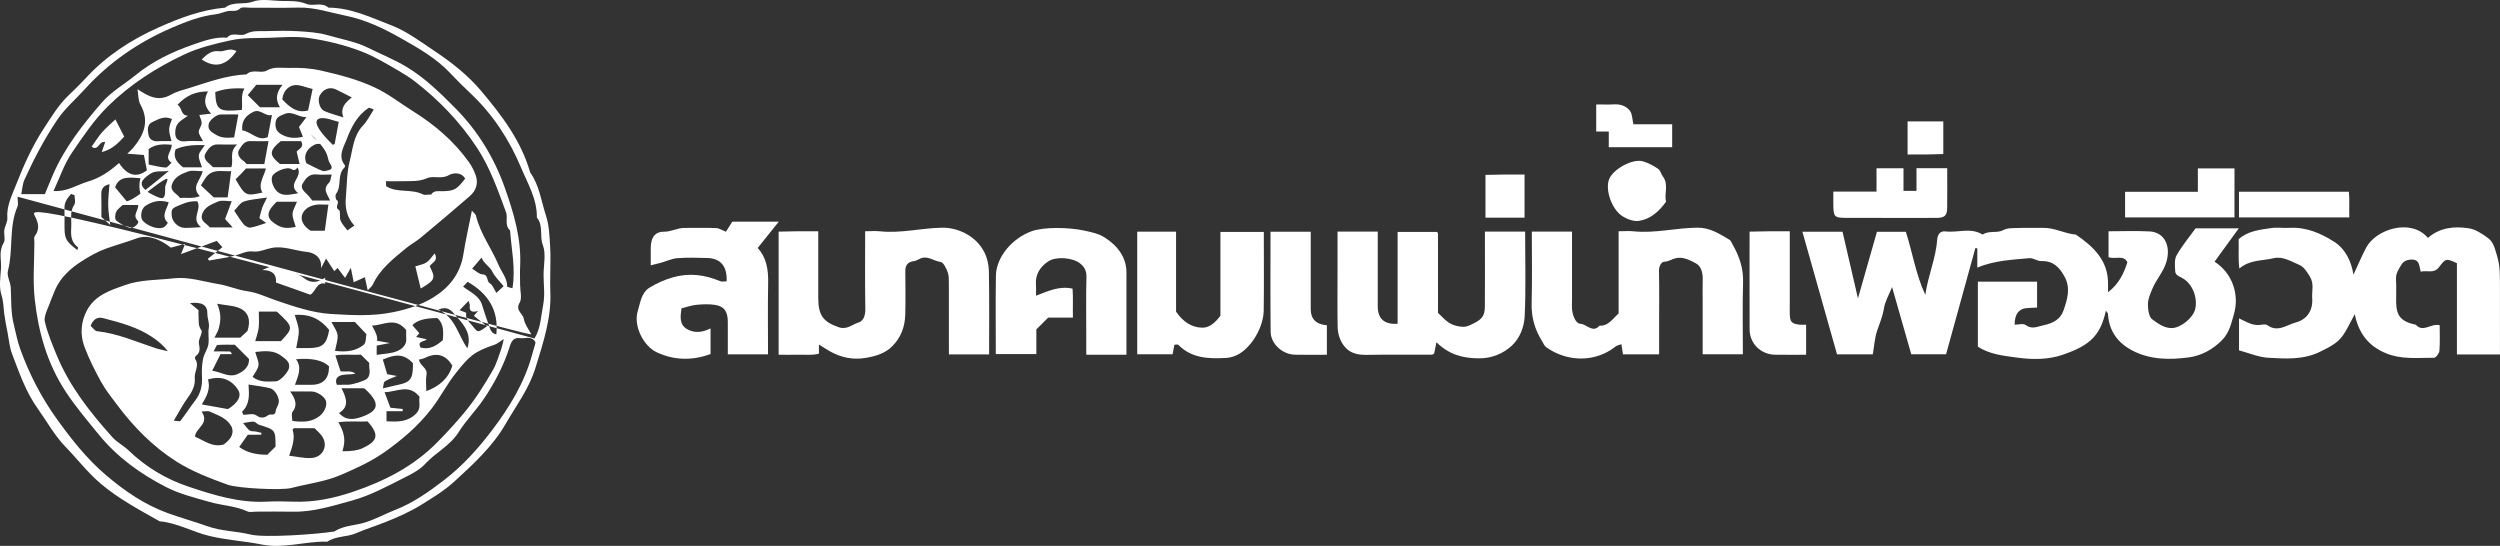 <?xml version="1.0" encoding="UTF-8"?>
<svg xmlns="http://www.w3.org/2000/svg" id="Layer_2" data-name="Layer 2" viewBox="0 0 2144.62 468.28">
  <rect x="0" y="0" width="2144.62" height="468.28" fill="#333333" stroke="none"/>
  <defs>
    <style> .cls-1 { fill: #fff; stroke-width: 0px; } </style>
  </defs>
  <g id="Layer_1-2" data-name="Layer 1">
    <g>
      <path class="cls-1" d="M472.04,236.6c0,4.29-.19,8.59.03,12.87,1.19,23.14-6.12,44.59-12.78,66.26-5.46,17.74-16.56,32.36-25.62,48.07-11.11,19.26-27.53,34.25-43.71,49.1-8.59,7.88-18.81,14.14-28.82,20.3-9.79,6.02-20.3,10.63-31.12,14.91-8.18,3.23-16.67,5.91-24.8,9.4-7.77,3.34-16.96,2.17-24.33,7.13-.33.22-.94.03-1.42.03-18.33-.22-36.62,6.15-54.73,2.49-15.07-3.04-30.4-3.79-45.5-7.49-14.38-3.52-27.42-11.19-42.32-12.48-17.25-9.76-34.62-18.95-50.09-31.92-11.52-9.66-20.36-21.4-30.61-31.93-9.36-9.61-16-21.84-23.89-32.88-10.18-14.24-15.8-30.64-21.94-46.73-2.21-5.8-2.71-12.25-3.9-18.42-1.03-5.31-2.14-10.62-2.83-15.99-.7-5.39-.59-10.59-2.39-16.15-2.24-6.91-.95-15.12-.42-22.71.51-7.28-2.18-14.74,2.25-21.97,1.71-2.79.08-7.45.61-11.17.49-3.48,2.83-6.93,2.59-10.26-.78-10.45,3.97-19.46,7.47-28.49,6.56-16.88,14.02-33.4,24.08-48.77,6.26-9.57,12.09-19.27,20.3-27.33,5.11-5.02,10.36-9.93,15.2-15.2,17.55-19.13,38.75-33.01,62.33-43.55,18.41-8.23,37.14-15.35,57.48-17.17,6.9-5.64,15.78-2.21,23.69-5.12,7.58-2.79,17.01-.67,25.62-.58,6.89.07,13.6-.27,20.48,2.53,5.7,2.32,13.11-1.92,18.78,3.18,19.39.06,36.64,8.51,54.01,15.18,13.15,5.04,24.92,13.96,36.81,21.88,14.76,9.82,28.77,20.83,40.21,34.39,17.72,20.99,34.3,42.83,42.03,69.87,7.96,11.16,9.5,24.73,13.62,37.27,2.66,8.1,2.94,17.08,3.5,25.72.55,8.55.12,17.16.12,25.74ZM121.42,168.64q-3.1-7.2-.95-15.79c-8.8-.45-18.16-2.54-21.73,7.83,3.65,4.41,6.92,8.35,9.98,12.05,4.33-1.4,8.12-2.62,36.2-26.17-6.53,1.05-11.21-.73-16.33,2.73-7.9,5.34-9.45,8.88-3.06,14.41,1.98,1.72,4.49,2.89,6.89,4.07,8.14,4.01,9.44,2.95,9.24-6.57-.05-2.09,1.34-4.18,1.85-6.33.52-2.19.77-4.44-22.09,13.76ZM264.72,113.4c3.72,3.01,5.42,7.87,11.16,7.79,3.92-.05,7.11,5.41,11.24,2.21,1.19-6.48,2.3-12.51,3.47-18.89-5.08-1.14-10.42-3.71-15.35-3.08-4.99.64-8.46,5.45,13.7,26.05-7.74-.63-13.59-6.13-19.3-3.23-5.89,2.99-9.87,8.66-6.75,15.82,3.89,1.94,7.39,3.81,11,5.43,1.6.72,3.71,1.69,5.09,1.19,2.72-.98,8.2-.43,4.01-6.7-3.39-5.07,1.72-8.37-18.28-26.59ZM15.11,168.71c0,3.94.72,6.52-.11,8.45-7.6,17.68-3.48,37.07-8.2,55.23-1.12,4.31,2.21,9.59,2.44,14.48.51,10.63-.04,21.17,2.66,31.8,1.76,6.9,2.98,13.96,5.43,20.71q11.93,32.94,31.4,60.02c12.57,17.45,25.64,34.14,42.29,48.27,16.06,13.63,32.73,25.1,52.71,32.43,11.32,4.15,22.9,7.25,34.09,11.28,12.22,4.39,24.87,4.16,37.13,7.17,12.16,2.98,57.34-.28,70.51-2.46.45-.07,1.01.04,1.36-.18,8.09-5.33,17.97-4.96,26.85-7.86,8.95-2.92,17.12-7.42,25.73-10.79,15.03-5.88,28.28-15.23,41.38-25.27,16.3-12.5,29.66-27.46,41.57-43.22,14.63-19.37,27.57-40.37,34.12-64.47,2.79-10.26,3.54-10.1,2.22-11.82-3.43-4.46-8.3-1.81-12.51-2.41-5.11-.73-7.25,2.06-8.72,6.73-5.21,16.6-13.18,31.95-23.03,46.27-6.5,9.45-14.83,17.84-20.75,27.32-7.54,12.08-19.98,17.78-29,27.63-4.41,4.82-10.77,8.2-16.76,11.2-15.02,7.52-29.82,15.78-46.13,20.23-16.59,4.52-33.08,9.88-50.65,9.5-10.53-.23-21.06-.04-31.59-.04-2.39,0-5.15.78-7.12-.13-10.32-4.78-21.73-5.08-32.48-8.15-12.85-3.67-25.99-6.86-37.72-12.92-21.83-11.27-41.55-25.37-57.43-44.85-9.85-12.09-19.84-23.77-28.47-36.93-15.96-24.31-23.4-51.1-26.52-79.17-1.78-16.02-.33-32.39-.31-48.61,0-1.88-.62-4.31.31-5.55,4.65-6.17,3.07-11.73-.19-17.9-3.16-5.97-4.97-12.72,428.9,105.67,5.46-8.83,5.51-19.29,7.45-28.93,1.66-8.25.34-17.1.34-25.68s2.26-18.03-.62-25.51c-3.04-7.9.68-16.77-5.13-23.62.26-15.83-7.84-29.19-13.65-43.01-10.09-24.01-24.21-45.62-43.4-63.65-5.92-5.56-11.69-11.29-17.25-17.2-12.05-12.82-27.3-21.46-42.21-29.92-14.88-8.44-30.74-16.03-47.82-19.45-13.34-2.67-26.35-7.23-40.28-6.88-13.87.34-27.76.05-41.64.09-2.82,0-6.72-.88-8.24.59-3.42,3.31-7.14,1.61-10.66,2.31-3.48.7-6.82,2.31-10.32,2.73-13.04,1.56-24.93,6.11-36.98,11.28-29.08,12.48-54.37,29.76-75.56,53.19-7.84,8.67-16.79,16.21-23.44,26.08-10.98,16.3-20.05,33.57-28.12,51.38-1.71,3.77-1.88,8.24-2.75,12.36h20.26c2.36-5.69,4.65-11.42,7.11-17.07,10.05-23.06,25.44-42.59,41.71-61.43,8.16-9.44,19.26-15.65,28.88-23.49,14.82-12.08,31.66-20.11,49.43-26.27,9.32-3.23,18.85-6.77,29.13-5.94,4.56-5.44,11.35-.6,15.9-3.1,5.89-3.24,11.71-2.41,17.63-2.54,9.09-.19,18.22-.49,27.27.08,8.66.54,17.57,1.09,25.81,3.51,11.47,3.36,23.45,5.27,34.31,10.67,11.1,5.52,22.72,10.17,33.29,16.55,15.63,9.44,28.64,22.19,41.48,35.14,19.44,19.62,33.38,42.44,42.56,68.32,7.76,21.87,14.37,43.92,13.2,67.53-.26,5.23-.04,10.49-.04,15.74s1.88,11.58-.42,15.49c-3.96,6.75,2.87,9.15,3.61,13.8.73,4.57,4.03,8.75,6.3,13.05.61,1.16,1.57,2.14-440.57-117.83ZM117.93,76.5c9.73,6.39,17.86,10.88,28.89,4.65,4.93-2.79,10.73-4.13,16.22-5.84,15.85-4.95,31.51-10.78,48.38-11.48,5.16-5.01,12.54-.51,17.26-3.24,6.53-3.77,12.82-2.14,19.15-2.33,9.23-.28,18.29.17,27.63,2.3,15.75,3.59,31.03,7.52,45.83,14.38,12,5.57,22.09,13.68,33.08,20.53,18.5,11.52,34.97,25.57,47.76,43.43,2.55,3.56,4.65,7.64,6.05,11.78,2.26,6.7.15,12.91-5,17.41-13.98,12.2-28.22,24.12-42.49,35.99-3.82,3.17-8.32,5.52-12.15,8.68-11.1,9.15-22.58,17.99-28.86,31.57-.61,1.33-2.01,2.3-4.24,4.75-1.03-4.74-1.66-7.64-2.46-11.29-3.36,1.53-6.1,2.78-9.54,4.35-.71-3.58-1.29-6.46-2.47-12.42-2.55,4.5-3.89,6.85-4.94,8.69-2.58-3.42-4.48-5.92-6.43-8.51-1.61,1.52-2.29,2.16-2.87,2.71-1.8-2.77-3.65-5.63-7.02-10.82-1.89,3.63-3.12,5.98-4.34,8.33,1.17-10.21-6.98-13.51-12.08-14-10.13-.97-19.94-5.42-30.36-3.42-5.34,1.02-10.25,3.72-16.07,3.02-3.48-.42-6.88.61-10.56,2-8.51,3.21-17.93,4.01-26.98,5.79-.37-.49-.73-.97-1.1-1.46,4.27-3.39,8.54-6.78,12.55-9.97-2.15-2.42-3.41-3.84-4.83-5.45-9.88,3.66-19.65,7.29-30.69,11.38,1.19-2.96,2.06-5.14,3.53-8.8-4.58,1.21-8.28,2.2-12.22,3.24-9.42-7.42-19.99-11.4-29.05-8.05-8.77,3.25-17.75,5.7-26.49,8.84-7.45,2.68-14.54,6.73-21.23,11.03-9.48,6.09-17.94,13.89-22.43,24.18-1.88,4.32-3.61,8.98-5.38,13.51-1.77,4.53-4.49,9.85-3.5,14.06,2.31,9.81,6.27,19.29,10.14,28.67,11.02,26.73,28.7,49.09,47.79,70.39,3.93,4.38,9.6,7.17,13.88,11.29,14.87,14.35,32.21,24.69,51.7,31.2,21.56,7.2,43.29,13.95,66.55,12.78,7.64-.38,15.33-.3,22.98-.01,17.64.67,34.34-2.74,51.1-8.39,27.41-9.24,52.35-22,72.73-42.78,7.86-8.01,15.44-16.21,22.66-24.87,9.66-11.6,17.58-24.13,24.95-37.08,3.24-5.69,4.93-12.26,7.22-18.46.66-1.8.96-3.73,1.99-7.91-4.05,2.54-5.76,4.14-7.78,4.81-18.42,6.15-22.03,10.27-33.12,24.06-8.04,9.99-13.61,21.39-21.53,31.47-11.35,14.46-24.64,25.87-39.46,36.36-11.82,8.37-24.7,14.17-37.79,19.82-13.64,5.89-28.45,7.57-42.69,11.27-8.2,2.13-45.89.33-54.7-2.9-14.94-5.48-29.88-11.07-43.54-19.69-20.39-12.87-36.85-29.78-51.09-48.74-4.77-6.35-9.88-12.67-13.85-19.9-5.36-9.77-10.28-19.52-14.2-29.97-4.01-10.71-2.84-21.93,2.17-31.24,7.17-13.33,20.38-17.22,32.58-21.62,13.27-4.79,27.98-4.23,42.04-5.84,12.78-1.46,25.28,2.88,37.9,4.9,8.63,1.38,16.42,4.99,24.84,6.15,9.03,1.24,16.97,5.25,25.39,8.11,15.25,5.17,30.94,10.52,46.74,11.46,17.61,1.05,35.46,2.12,53.5-1.62,12.22-2.53,23.57-6.15,33.73-12.36,13.62-8.32,23.47-20.16,26.12-36.87,1.97-12.44,4.79-24.75,7.36-37.77,1.28,1.53,3.17,2.79,3.56,4.4,3.67,15.34,13.34,27.9,19.31,42.14,2.55,6.09,7.47,11.28,7.4,18.5,0,.47,2.87.97,4.54,1.5,2.87-17.35-.95-33.41-2.03-49.61-5.03-4.37-1.63-10.62-3.52-15.72-7.07-19.08-13.66-38.26-25.07-55.52-14.5-21.93-32.32-40.52-53.02-56.52-4.26-3.29-8.86-6.21-13.52-8.91-10.37-6-20.51-12.25-31.85-16.67-14.73-5.75-29.95-9.36-45.33-11.67-11.24-1.69-22.94-.62-34.42-.25-11.13.35-22.1-.21-33.4,2.27-13.65,2.99-27.1,6.25-39.57,12.14-23.9,11.28-46.03,25.44-65.01,44.07-12.21,11.98-21.67,26.2-31.19,40.16-6.54,9.6-10.29,21.09-15.8,32.83,11.86.75,20.08-5.33,29.3-8.05,10.35-3.04,18.63-8.64,26.96-15.99,6.87,10.65,14.99,13.14,23.9,6.22-.9-4.55-1.75-8.84-2.59-13.11-4.53-.35-8.97-.7-14.2-1.11,2.25-2.24,3.72-3.49,4.94-4.95,9.3-11.15,14.27-22.83,6.29-37.16-2.07-3.72-1.74-8.78-2.51-13.22ZM181.15,97.49c-6.57-6.56-6.13-12.74-2.75-19.03q-15.39-.35-26.14,11.46c4.16,2.17,2.51,9.27,8.98,9.32-3.1,2.41-7.08,4.29-9.09,7.42-1.74,2.72-2.28,7.14-1.44,10.3.76,2.85,4,4.7,7.99,4.26,4.59-.51,9.28-.12,15.44-.12-1.72-3.54-3.62-5.74-3.64-7.95-.02-2.44,2.31-4.84,2.47-7.34.15-2.27-1.23-4.64-2-7.16,2.33-.27,4.58-.52,10.16-1.16ZM320.69,93.96c-2.04-.69-3.72-1.83-4.39-1.4-10.03,6.42-15.14,16.97-19,27.17-2.38,6.29-7.76,14.31-1.46,22.01.29.35.09,1.57-.3,1.93-6.66,6.19-2.09,15.94-7.28,22.69-.82,1.06-.45,4.52.53,5.18,3.39,2.31-2.4,6.06,1.99,8.6,1.63.94.19,6.29,1.38,9.12,1.34,3.21,4.05,5.85,5.9,8.38,1.49-1.05,3.34-2.35,5.9-4.15-6.98-7.65-8.04-16.07-7.22-24.93.94-10.05.69-20.4,3.2-30.05,2.74-10.52,3.12-22.13,11.48-30.86,3.63-3.79,6-8.77,9.27-13.71ZM149.1,360.86c2.63.13,5.12.91,5.68.19,4.42-5.68,8.28-11.8,12.69-17.49,4.76-6.13,6.19-12.89,5.8-20.47-.26-5.08-.07-10.31.92-15.28.84-4.23,3.78-8.07,4.54-12.3.82-4.61-.46-9.58.38-14.18.78-4.3-1.29-7.96-1.21-12.17.14-7.63-4.81-10.35-14.96-9.14,3,2.5,5.06,4.21,7.36,6.12,0,1.43-.12,3.34.02,5.22.31,4.02-.58,7.87,2.42,11.96,1.52,2.08-2.78,7.68-2.12,11.26.84,4.57,1.38,8.03-2.83,10.96-.5.34-.69,2.04-.3,2.6,3.82,5.46-.97,10.69-.42,16.23.55,5.55-1.83,11.14-5.52,16.12-4.47,6.03-7.9,12.81-12.46,20.39ZM331.05,155.44c.24,2.7-.01,4.16.45,4.45,9.6,5.9,21.45,1.79,31.33,6.9,1.5.77,3.74.11,5.64.11.48,0,1.24.19,1.38-.03,2.61-3.93,6.62-2.71,10.25-2.83,9.68-.32,11.8-1.54,18.94-10.81-3.51-6.04-10.64-4.93-13.87-3.03-6.51,3.82-13.31.22-18.91,2.69-6.81,3-13.49,2.38-20.32,2.55-4.66.11-9.33.02-14.9.02ZM212.27,283.97c3.02-8.97.94-15.9-6.06-19.31-5.31-2.58-11.88-2.58-19.93-4.11,3.72,8.48,3.13,15.2,1.18,21.8-.67,2.27-2.04,4.33-3.5,7.33h22.14c2.54-2.36,4.97-4.6,6.17-5.71ZM331.57,361.35c9.74.65,18.09.64,25.22-6.36,5.1-5,2.05-10.32,3.16-14.57-9.25-11.51-19.23-4.19-30.03-3.99,1.99,5.34,3.52,9.44,4.97,13.33,3.78.39,7.18.74,10.58,1.09-.03.64-.06,1.27-.09,1.91h-13.81v8.58ZM282.37,283.05c-7.23-9.06-16.3-13.89-29.47-12.86,1.37,5.11,3.27,9.26,3.4,13.45.14,4.69-1.32,9.42-2.21,14.95,3.84,0,7.53.04,11.22,0,11.48-.15,14.98-3.36,17.06-15.54ZM269.8,367.31c-6.18,0-11.86-.02-17.53.04-.34,0-.68.59-1.31,1.18,2.36,7.19,0,14.13-2.9,22.43,6.71.75,12.96,2.32,19.08,1.93,9.97-.64,14.62-10.6,9.16-18.62-1.83-2.69-4.47-4.82-6.49-6.95ZM77.74,279.57c2.01,1.73,3.61,4.34,5.48,4.54,17.54,1.89,33.48,9.03,49.95,14.45,3.54,1.16,7.24,1.84,10.86,2.74-4.05-5.22-8.64-8.95-13.54-12.23-12.75-8.53-27.4-12.36-42-16.17-4.51-1.17-8.33.38-10.75,6.66ZM213.21,329.87c.65,9.29,1,17.12-5.48,23.18-.23.22.58,1.54,1.09,2.8,3.54,0,8.3-1.44,10.79.32,4.29,3.03,6.95,2.51,10.75-.18,1.8-1.27,5.66,1.4,6.16-3.36.26-2.51,2.24-4.82,2.65-7.35.68-4.17-3.38-11.19-7.39-12.21-5.6-1.42-11.42-2.01-18.56-3.2ZM248.92,335.82c4.67,6.68,6.47,11.79,2.04,17.51-1.31,1.69-.2,5.23-.2,7.77,8.97,1.22,16.62,1.04,23.28-4.11,4.5-3.48,6.87-9.37,5.46-13.37-1.24-3.52-7.55-7.7-12.06-7.78-5.18-.1-10.37-.02-18.52-.02ZM198.83,366.49c-3.93-8.04-11.81-10.11-18.76-13.36-1.83-.85-4.39-.13-7.2-.13,7.46,10.44-5.38,14.31-5.59,21.58,8.19,3.61,15.26,9.47,24.73,6.69,4.89-3.8,9.13-8.15,6.82-14.78ZM218.98,301.95c1.26,4.8,3.23,8.36,2.75,11.54-.53,3.49-3.32,6.63-5.08,9.85,6.27,4.89,13.3,4.04,20.09,3.78,3.68-.14,10.39-7.72,11.18-11.36,1.17-5.35-3.06-7.69-6.12-10.15-6.52-5.25-14.29-4.68-22.82-3.66ZM293.72,387.08q11.3.2,17.27-2.59c13.26-6.2,14.47-11.52,4.43-22.94-8.01.34-16.33-.56-25.18.66,5.54,9.43,6.4,15.76,3.48,24.87ZM195.51,350.94c8.01-4.81,12.18-10.97,8.8-16.39-5.32-8.5-14.18-12.69-25.88-8.99,2.3,7.66-.91,14.38-5.36,21.36,8.28,1.48,15.81,2.83,22.45,4.02ZM222.02,267.27c0,5.43.38,9.74-.11,13.94-.44,3.71-1.85,7.31-2.95,11.42h22.01c10.95-11.52,10.87-12.01-3.51-25.35h-15.43ZM292.96,333.08c4.33,8.53,6.79,15.82-2.1,21.23,6.12,7.05,13.38,5.48,19.85,3.15,14.02-5.04,15.09-11.17,4.61-21.73-.98-.99-2.05-1.9-2.86-2.65h-19.51ZM236.39,383.07c-.08-14.38-.1-14.33-14.13-18.68-1.65-.51-2.98-2.5-4.56-2.65-2.4-.22-4.89.57-9.15,1.19,2.7,3.17,3.87,5.25,5.65,6.4,1.39.89,3.54.54,5.34.87,1.63.3,3.22.77,4.83,1.16-.11.53-.21,1.06-.32,1.58h-11.48c-2.83,4.03-5.1,7.26-7.37,10.5,6.13,4.52,14,6.72,24.1,6.67,2.38-2.36,4.75-4.7,7.1-7.04ZM292.13,318.49c4.49.75,8.98-1.02,12.78,2.05-3.76.95-7.59.38-11.14,1.11-3.7.77-6.94,2.92-4.85,8.43,3.2,0,6.46.07,9.71-.02,4.32-.12,14.68-3.52,16.34-5.26,3.83-4.03,1.18-8.94,1.83-13.4-2.35-2.34-4.7-4.69-7.2-7.17-7.09.52-14.46-.69-21.89.7,1.67,5.1,2.89,8.87,4.42,13.54ZM348.47,283.17c-9.41-11.61-19.26-4.23-29.37-3.84,3.93,6.77,4.98,10.16,4.28,12.97,2.63.47,5.25.94,11.05,1.97-6.09,1.2-9.02,1.77-11.29,2.22v7.95c6.35-1.06,12.53-1.03,17.69-3.3,3.74-1.65,8.16-4.9,7.67-10.69-.23-2.74-.04-5.52-.04-7.28ZM282.28,314.25q-8.21-7.9-28.37-6.08c5.35,7.01,1.87,14.19-.87,21.92,5.65,0,9.87,0,14.09,0q15.2-.02,15.15-15.84ZM189.14,303.82c-2.49,5-4.75,9.53-7.1,14.23,7.44.99,13.92,5.8,20.75,3.24,6.34-2.37,11.37-6.95,10.75-13.44-4.44-4.43-8.05-8.04-12.13-12.11-4.31,0-9.59-.19-14.83.18-.89.06-1.61,2.56-3.35,5.54,5.8,0,9.96-.06,14.12.08.46.01.88,1.13,1.72,2.28h-9.93ZM287.4,300.97c10.02,1.35,18.09.05,24.59-5.18,2.17-1.75,1.79-6.64,2.35-9.1-4.05-4.31-7.28-7.74-9.86-10.47h-20.13c2.13,4.34,4.83,7.67,5.22,11.25.44,4.01-1.22,8.24-2.17,13.51ZM388.03,313.69q-8.38-14.27-23.79-6.55c-1.38.69-3.02.85-4.83,1.34.9,5.66,7.53,7.02,6.47,12.85-.82,4.5-.16,9.26-.16,14.24,10.91-4.26,18.83-10.45,22.32-21.88ZM354.22,311.6c-8.63-9.53-17.08-6.88-25.81-3.15,1.24,4.15,2.49,8.34,3.75,12.55,2.57.47,5.15.94,8.3,1.52-4.01,1.73-7.5,2.77-10.37,4.72-1.19.8-1.03,3.57-1.62,5.96,5.22-1.24,9.12-2.28,13.06-3.08,10.16-2.07,12.53-4.98,12.69-15.88.01-.94,0-1.89,0-2.63ZM360.7,298.15c7.67,2.06,13.68-1.46,19.19-6.4.46-6.89,1.11-13.7-4.68-18.92q-15.87,0-21.45,6.14c1.97,2.27,3.99,4.6,5.96,6.88-.83.98-1.65,1.94-2.74,3.23,3.11.68,5.82,1.28,9.14,2-2.68,2.51-8.28,1.16-5.42,7.07ZM198.36,146.79c-6.52.59-13.65-1.88-19.53,3.05-2.77,2.33-4.36,6.04-6.52,9.16,4.14,3.88,7.6,7.12,11.03,10.34h11.96c1.01-7.48,1.96-14.53,3.05-22.55ZM229.09,169.47c-7.85,1.24-14.16,1.5-19.91,3.42-3.14,1.05-5.32,4.93-8.27,7.87,2.96,4.34,5.21,8.22,8.07,11.6,1.32,1.55,3.99,3.17,5.76,2.9,4.32-.65,8.47-2.39,13.57-3.97-2.57-1.85-4.8-3.45-5.8-4.18,1.04-3.91,1.53-6.5,2.43-8.95.88-2.38,2.17-4.61,4.15-8.69ZM169.39,172.77c-5.05-.46-9.13.63-13.56,2.48-8.25,3.43-9,3.4-8.53,9.8.38,5.13,5.44,10.23,10.83,10.41,4.06.14,8.15-.29,14.23-.56-8.97-7.55.84-14.46-2.97-22.13ZM199.61,195.09c-2.67-2.96-4.68-5.18-6.51-7.21,1.93-5.18,3.68-9.87,5.69-15.26-4.32,0-8.52-1.11-11.64.24-5.56,2.43-12.16,4.62-13.9,11.58-1.45,5.81,4.6,7.47,6.75,10.64h19.6ZM237.35,173.09c-.54.54-1.6,1.5-2.55,2.55-7.01,7.79-5.67,12.6,3.49,17.75,5.48,3.08,10.19,2.1,15.4,1.32-1.15-4.35-2.85-7.79-2.71-11.16.13-3.22,2.19-6.35,3.77-10.47h-17.41ZM173.86,146.85c-5.08,0-9.13-.97-12.38.21-5.81,2.11-12.12,4.71-14.06,11.45-1.67,5.78,4.46,7.55,7.09,11.37,5.22-.69,10.79.97,16.9-1.66-7.74-7.93.53-13.2,2.46-21.37ZM207.83,111.83c7.79,1.17,13.59,9.73,21.89,5.73,1.22-6.44,2.3-12.17,3.59-18.97-5.71,1.79-9.99-5.72-16.13-2.56-5.56,2.86-10.26,6.89-9.35,15.81ZM301.79,83.58c-6.02-3.04-9.84-5.13-13.79-6.94-5.24-2.4-10.75-.21-13.68,5.22-2.08,3.84-.27,11.5,3.83,13.34,4.89,2.19,10.18,3.48,16.46,5.54-2.95-7.66.95-12.24,7.18-17.16ZM223.01,92.01h17.13c-4.43-7.16-2.72-13.22,2.22-19.28h-22.47c-2.3,2.77-4.86,5.86-7.34,8.86,3.88,3.86,6.89,6.86,10.46,10.42ZM283.2,172.01c-1.52-3.21-2.97-5.43-3.61-7.86-.75-2.84.38-5.16,2.63-7.42,1.47-1.48,1.52-4.36,2.32-7.01-4.63,0-8.88.34-13.06-.08-6.32-.64-9.48,3.7-11.9,7.9-2.22,3.86,1.4,6.76,4.11,9.45,1.98,1.96,3.58,4.31,4.16,5.03h15.35ZM262.94,100.39c-6.87.57-11.82-5.54-18.92-2.6-4.4,1.83-7.36,2.82-7.68,7.87-.29,4.6,1.18,7.51,5.53,9.86,5.62,3.03,11.09,3.34,17.99,1.83-1.24-3.08-2.33-5.79-3.38-8.42,2.19-2.89,4.33-5.71,6.46-8.53ZM230.34,121.08c-5.24,0-10.39.18-15.51-.05-5.35-.24-7.57,4.23-9.65,7.31-2.12,3.14-.1,7.17,3.52,9.58,1.17.78,2.05,1.98,2.89,2.82h15.16c1.2-6.53,2.31-12.62,3.6-19.66ZM184.63,79.02c.62,15.61,2.98,17.14,22.86,15.26.79-6.07-1.29-12.59,2.24-18.33q-15.04-.92-25.1,3.08ZM268.18,76.34c-6.01-1.34-11.45-4.09-16.21-3.2-5.39,1.01-9.3,5.93-9.8,12.17,6.19,6.52,12.64,12.11,22.14,9.44,1.38-6.58,2.64-12.57,3.86-18.41ZM228.12,144.49h-17.07c-.8.88-2.34,2.64-3.96,4.33-1.7,1.78-3.48,3.49-4.98,4.98,8.3,14.31,8.69,14.5,22.96,11.39-4.05-7.27,1.31-13.47,3.05-20.7ZM203.47,123.95c-7.09,0-11.79.18-16.48-.05-5.73-.28-8.52,4.01-10.73,7.73-2.24,3.78,1.08,6.97,4.07,9.51,1.07.91,2.05,1.93,2.42,2.29h15.7c2.23-6.17-2.32-12.89,5-19.47ZM204.49,98.18c-5.21,0-10.34-.12-15.47.04-3.48.11-9.44,4.96-10.04,8.35-.87,4.96,2.35,6.67,6.34,9.07,5.41,3.24,10.44,2.52,15.53,2.27,1.21-6.57,2.33-12.66,3.64-19.74ZM281.73,175.48c-1.7,0-3.5.1-5.28-.02-6.92-.48-13.82,1.75-16.67,7.38-2.98,5.89,1.1,11.66,6.67,15.11h12.18c1.03-7.52,2-14.57,3.08-22.47ZM144.7,173.53c-7.76-2.38-14.16-.77-20.05,3.13-3.34,2.21-4.72,9.36-2.36,12.45,2.89,3.8,12.68,8.64,18.36,5.75,1.45-.74,3.4-3.7,3.34-3.76-6.28-5.89-.6-11.75.71-17.57ZM240.15,140.67h16.86c-.92-3.85-1.68-7.04-2.52-10.55,1.51-2.39,6.82-3.48,3.83-9.03h-17.54c-10.84,8.83-9.27,12.5-.62,19.59ZM255.25,143.74c-1.71,1.83-2.35,3.02-5.4,1.26-4.18-2.4-14.79,2.5-16.33,6.19-1.63,3.9,1.43,11.81,5.98,14.42,4.67,2.68,9.47,1.28,16.3.16-10.15-8.37,4.45-13.49-.54-22.03ZM173.27,143.56c-1.1-3.85-3.08-7.25-2.68-10.35.38-2.98,3.23-5.64,5.13-8.66q-15.83-.82-25.07,3.58c-2.58,7.44,1.75,11.74,6.42,15.43h16.2ZM147.52,102.12c-6.91-3.17-11.69.37-16.54,2.44-5.01,2.14-4.38,7.17-3.61,11.15.77,3.92,4,5.83,8.43,5.44,3.66-.32,7.37-.07,11.31-.07-2.72-9.9-2.7-10.78.41-18.96ZM401.18,241.74c-1.26,1.32-2.53,2.64-3.94,4.11,6.08,4.82,13.87,7.63,16.36,15.94,2.03,6.76,4.37,13.44,6.76,20.09.84,2.34,2.32,4.38,5.43,4.95,2.15-21.25-7.48-35.21-24.61-45.09ZM147.3,124.15c-7.26-.59-13.89-.66-19.78,3.76v13.24c4.98.97,9.76,2.34,14.59,2.59,1.61.08,3.37-2.7,5.06-4.17-6.99-4.73.42-9.76.12-15.42ZM105.25,175.86c-1.78,1.77-4.46,3.46-5.59,5.87-.99,2.11-1.3,6.27-.04,7.35,3.26,2.79,7.36,4.96,11.48,6.26,3.58,1.13,8.97-4.21,7.19-5.89-5.12-4.83.77-8.95.21-13.6h-13.25ZM63.96,167.48c-.99-.38-1.99-.75-2.98-1.13-3,3.41-5.8,6.86-5.67,12.12.14,5.68-.01,11.37.04,17.06.09,9.38,1.5,11.76,11.05,19.04.15-.89.7-2.34.38-2.58-6.28-4.51-6.04-11.06-5.67-17.61.36-6.32-1.4-12.81,2.66-18.85,1.27-1.89.2-5.32.2-8.05ZM432.02,245.53c-3.64-4.57-7.5-8.09-9.64-12.46-2.28-4.66-7.31-6.82-9.27-12.09-2.76,3.24-5.34,6.26-8.1,9.5,3.48,2.05,6.07,4.81,8.72,4.87,5.65.12,3.24,5.91,6.57,7.77,2.27,1.27,3.31,4.72,5.53,8.16,2.3-2.14,3.93-3.65,6.18-5.76ZM400.94,298.75c3.76-11.28-2.07-19.26-8.78-26.56-3.74-4.07-7.06-10.52-16.04-6.57,14.78,6.88,16.7,21.89,24.82,33.13ZM394.27,266.1c2.67,1.1,5.77,2.06,5.71,2.39-1,5.05,2.55,7.56,5.17,10.87,4.86,6.13,4.63,6.3,12.58.53-3.89-3.11-7.61-6.08-11.25-8.99.46-.52,1.34-1.51,3.68-4.15-5.76,1.68-7.69-.13-7.16-4.48.15-1.21-.6-2.53-1.04-4.16-2.66,2.76-4.95,5.15-7.69,8ZM86.95,186.15c3.63,3.26,6.21,5.59,7.64,6.88-.5-4.42-1.62-10.58-1.77-16.77-.15-5.97.68-11.97,1.1-18.26-4.77,1.12-7.2,3.63-7.03,8.74.24,7.13.06,14.27.06,19.42Z"></path>
      <path class="cls-1" d="M1808.37,250.71c9.26-7.15,13.43-15.83,16.61-25.72-3.14-6.65-10.44-2.27-16.17-4.38v-22.22c11.45,0,23.29-.46,35.07.12,12.86.64,18.61,12.35,14.56,26.1-2.6,8.83-8.98,15.37-12.24,23.6-1.62,4.08-3.58,8.04-3.63,12.94-.05,4.9,1.17,10.92,3.54,12.64,4.76,3.45,10.05,7.65,16.79,7.64,7.58,0,18.25-8.45,20.19-16.07,2.39-9.39-1.99-21.73-10.66-26.63-2.97-1.68-6.26-2.58-6.44-6.1-.23-4.59-.84-10.04,1.24-13.7,4.69-8.27,10.92-15.67,16.26-23.06h37.08c-7.24,9.94-14.02,19.26-20.81,28.59,15.22,9.81,21.62,28.25,16.51,45.43-2.3,7.75-3.78,15.36-9.99,21.77-8.01,8.27-18.23,13.5-28.26,14.87-16.28,2.22-33.38,2.3-48.92-5.9-12.65-6.68-19.89-16.86-20.78-31.29-.05-.78-.91-1.5-1.76-2.83-2.22,9.75-5.51,18.57-12.85,25.18-6.78,6.11-15.24,9.45-23.56,12.43-13.03,4.66-27.08,4.43-40.35,2.58-11.24-1.57-23.25-2.72-33.09-9.39v-55.69h50.8v22.19c-2.12.12-4.82.34-7.51.4q-11.81.26-11.74,14.33c3.19,0,7.32-1.27,9.42.25,5.49,3.97,9.6,1.47,15.16.29,8.47-1.8,14.71-5.1,17.36-12.84,3.19-9.31,6.32-18.9.91-28.84-4.41-8.09-9.76-13.77-19.94-13.42-3.4.12-6.96-2.81-10.28-2.51-14.76,1.34-29.72,1.94-44.67,8.05v-16.53l-1.67-.14c-8.33,30.2-16.67,60.4-25.13,91.07h-29.85c-5.28-18.49-10.64-37.26-16.46-57.65-2.72,6.81-6.09,12.35-6.99,18.26-1.03,6.82-3.7,12.79-5.82,19.13-2.13,6.35-2.52,13.28-3.73,20.29h-30.69c-9.77-34.6-19.63-69.51-29.7-105.14h34.43c4.13,17.83,8.34,36.03,13.23,57.15,5.98-20.97,11.08-38.86,16.28-57.09h24.8c5.7,17.56,8.52,36.58,16.72,54.1,2.2-16.34,9.09-31.39,10.2-47.67.29-4.21,2.68-7.33,7.04-6.79,10.6,1.32,21.75-3.67,31.87,2.74,5.31-3.7,12.28-1.07,17.14-3.6,4.31-2.24,8.08-1.88,12.1-2.04,7.65-.3,15.33.02,22.99-.12,9.72-.17,18.28,5.03,27.79,5.75,15.16,10.37,27.91,22.28,27.6,42.6-.03,1.8,0,3.61,0,6.86Z"></path>
      <path class="cls-1" d="M2144.6,304.05h-36.94v-78.31c-9.27-4.1-9.55-4.31-15.26,3.33-4.48,6-10.38,2.57-15.81,3.98-1.3-4.44-.67-9.86-6.75-10.33-3.98-.31-7.85,1-9.82,4.34-2.21,3.75-4.91,7.44-4.61,12.42.41,6.65,0,13.34.12,20.01.22,11.76,4.52,16.54,16.87,19.07,6.34,7.09,12.75-1.39,20.47.4,0,7.08.36,14.57-.22,21.98-.17,2.19-3.04,5.97-4.66,5.97-13.84-.07-27.7,1.72-41.31-3.91-15.31-6.34-23.36-17.54-26.69-33.49-3.7,6.72-6.51,13.27-10.61,18.89-4.61,6.33-11.77,9.67-18.76,13.17-14.43,7.23-29.86,6.21-45.01,5.32-8.28-.49-16.38-4.06-24.86-6.33v-27.45c6.19,2.86,11.81,6.71,18.81,5.52,1.8-.31,4.26-.58,5.52.34,8.85,6.48,16.62-.31,24.33-2.34,9.78-2.59,14.87-10.49,14.1-20.75-.47-6.28,1.99-12.55-2.27-19.13-2.6-4.02-4.79-7.83-9-9.61-6.99-2.96-14.14-7.54-21.91-5.61-9.45,2.34-20.08,1.03-29.3,8.83-1.16-8.76-.29-16.96-.63-25.16,8.1-7.21,18.19-8.08,27.9-9.54,5.15-.77,10.52.12,15.76-.19,14.22-.83,26.78,4.63,38.11,11.8,9.84,6.23,14.9,16.86,16.75,28.4,3.68-7.92,6.9-15.66,10.79-23.06,8.43-16.04,38.61-25.67,53.09-8.51,10.22-8.99,22.66-10.15,35.12-8.24,5.81.89,11.52,4.76,16.46,8.39,4.84,3.56,5.95,9.51,7.73,15.32,2.69,8.76,2.43,17.35,2.46,26.1.08,19.06.02,38.13.02,58.38Z"></path>
      <path class="cls-1" d="M848.51,304.01h-34.49c0-20.39.04-40.75-.04-61.11-.01-3.21.08-6.68-1.05-9.57-1.28-3.27-3.6-8.26-5.97-8.56-6.11-.78-11.69-6.32-18.39-2.52-1.52.86-3.24,1.6-4.95,1.84-5.06.72-7.04,3.57-7,8.51.11,12.4.28,24.8-.04,37.19-.26,10.22-3.49,19.36-10.89,26.98-6.39,6.58-14.69,8.78-23.02,10.24-10.66,1.87-21.06-.19-30.6-5.57-3.05-1.72-5.97-3.66-9.56-5.88v7.83c-5.88,1.62-11.51.75-17.02.89-5.68.15-11.37.03-17.54.03v-105.6c4.97-.1,10.53-.26,16.08-.32,5.67-.06,11.35-.01,17.91-.01,0,19.47-.02,38.42,0,57.37.02,14.86,4.41,20.58,17.96,25.08,6.62,2.2,11.19-2.5,16.49-4.14,4.42-1.36,6.03-6.19,5.93-11.62-.37-21.87-.15-43.76-.15-66.7,4.5,0,8.72-.37,12.85.06,17.97,1.89,35.52-2.85,53.37-3.1,12.53-.17,28.16,6.3,35.69,20.41,2.65,4.96,4.12,11.11,4.23,16.75.46,23.72.19,47.46.19,71.5Z"></path>
      <path class="cls-1" d="M1423.28,303.96h-31.03c-.37-2.46-.77-5.09-1.32-8.69-1.98.75-3.79.99-5,1.96-16.97,13.62-41.16,13.68-59.48.66-1.71-1.21-2.57-3.64-3.76-5.54-6.15-9.86-9.09-20.38-8.78-32.2.54-20.38.15-40.78.15-61.47h34.49v58.28c0,2.86-.22,5.74.05,8.58.5,5.2,3.15,12.03,7,12.19,5.58.23,10.59,8.34,16.54,1.65,7.69.37,11.16-5.86,16.38-10.49v-70.52c4.6,0,8.79-.36,12.9.06,18.44,1.88,36.46-3,54.81-3.12,10.8-.07,18.86,5.37,27.35,10.33,1.37.8,2.02,2.9,2.91,4.45,5.71,9.97,9.16,20.33,8.8,32.2-.61,20.4-.17,40.82-.17,61.62h-34.49v-46.52c0-5.72-.16-11.45.04-17.16.21-5.85-1.09-11.84-6.05-14.44-4.94-2.59-10.62-5.66-16.72-4.39-3.45.72-6.31,2.96-10.3,3.14-2.37.11-4.56,3.81-4.46,7.83.35,14.29.14,28.6.14,42.91v28.67Z"></path>
      <path class="cls-1" d="M1198.94,277.77v-78.82h33.73c-.29-.25.12,0,.39.37.26.34.52.8.52,1.2.02,22.42.02,44.84.02,67.89,4.68,4.28,8.38,9.65,16.28,11.25,4.38.89,6.79,1.25,11.07-.7,9.53-4.33,12.77-6.91,12.84-15.91.14-18.6.04-37.21.04-55.82v-8.54h34.49c0,24.29.74,48.51-.38,72.66-.42,9-4.16,18.89-11.03,25.18-7.59,6.96-17.2,10.97-28.46,10.88-13.33-.1-25.21-3.03-36.23-13.8-.86,4.34-1.34,6.79-1.89,9.54-.37.23-1.13,1.11-1.89,1.11-18.67.08-37.35-.15-56.02.16-7.33.12-13.87-1.14-18.72-6.82-4.21-4.93-6.09-11.08-6.21-17.41-.28-15.26-.09-30.53-.09-45.8v-35.72h34.49c0,21.45,0,42.79,0,64.12q0,16.11,17.06,14.97Z"></path>
      <path class="cls-1" d="M622.75,198.77c2.06-3.25,4.35-6.87,5.46-8.62h39.87c-6.29,7.85-11.89,14.84-18.12,22.6,7.48,7.96,9.22,18.38,9,29.68-.4,20.39-.11,40.79-.11,61.54h-34.49c0-9.26.04-18.65-.01-28.04-.05-8.77-3.19-13.28-11.14-14.42-5.16-.74-10.55-.54-15.76-.02-4.38.44-8.64,1.96-12.76,2.95-1.17,7.32-2.02,14.18,5.04,18.09,6.31,3.5,13,2.6,19.81-.8v22.02c-15.26,5.54-30.81,5.63-46.11-1.51-11.5-5.37-20.29-22.78-16.27-35.61,2.16-6.88,2.92-15.6,10.21-19.98,6.05-3.63,12.31-6.56,19.42-8.61,14.51-4.19,27.71-2.4,41.08,3.19,1.57.66,3.66.09,5.49.09.54-12.76-5.07-19.63-16.43-19.99-8.6-.27-17.26-.52-25.82.13-4.77.36-9.38,2.61-14.09,3.94-2.51.71-5.05,1.28-8.78,2.22,0-5.62-.04-10.27,0-14.92.08-8.66,3.31-13.94,11.35-13.92,6.32.02,11.49-3.25,17.47-3.26,9.09-.01,18.19-.2,27.26.13,2.51.09,4.95,1.78,8.4,3.11Z"></path>
      <path class="cls-1" d="M966.34,304.32h-34.49v-16.67c0-16.7-.28-33.41.16-50.1.15-5.48-1.98-9.01-5.92-11.92-6.25-4.63-20.35-5.89-27.05-1.3-6.62,4.54-11.09,11.06-10.34,19.89.23,2.7.04,5.44.04,9.42,10.55-3.94,19.72-8.52,31.34-6.05.63,7.7.1,16.03.32,24.85h-21.21c-3.56,3.54-6.6,6.58-10.16,10.12v21.15h-34.78c0-22.54-.26-44.89.09-67.23.25-15.74,13.69-31.97,30.58-38.1,10.57-3.84,32.03-3.44,45.22-.56,6.27,1.37,11.99,2.4,17.71,6.04,11.15,7.1,18.43,17.22,18.46,29.55.07,23.32.02,46.63.02,70.9Z"></path>
      <path class="cls-1" d="M1046.93,270.84v-71.86h37.23c0,22.59.22,44.93-.08,67.27-.19,13.76-9.38,30.08-20.72,37.12-3.29,2.04-7.47,3.44-11.32,3.67-14.92.86-29.68.5-41.26-11.24-.47-.48-1.85-.06-3.34-.06-.47,2.54-.96,5.16-1.52,8.18h-30.34v-105.19h33.31v68.63c5.87,8.61,13.33,13.55,22.35,13.74,6.47.14,11.65-4.71,15.68-10.26Z"></path>
      <path class="cls-1" d="M1549.37,278.55v25.77c-8.83,0-17.77.12-26.71-.03-12.12-.2-21.69-9.54-21.75-21.53-.14-27.63-.04-55.25-.04-84.04,5.46-.11,11.01-.27,16.55-.32,5.67-.06,11.34-.01,17.93-.01v63c0,2.86-.08,5.72.02,8.57.22,6.18,1.74,7.78,8.23,8.56,1.78.22,3.62.03,5.78.03Z"></path>
      <path class="cls-1" d="M1138.27,304.32c-9.52,0-18.56.2-27.58-.05-10.65-.29-20.58-9.37-20.68-19.66-.29-28.49-.1-56.98-.1-85.84h34.49v36.47c0,10-.03,20.01,0,30.01q.04,12.66,13.86,13.78v25.29Z"></path>
      <path class="cls-1" d="M1644.05,144.27h26.37c0,11.59.11,22.92-.04,34.25-.08,6.21-2.16,8.29-8.4,8.37-11.96.15-23.93.04-35.89.04-13.88,0-27.75.05-41.63-.02-11.15-.05-11.64-.63-11.75-12.25-.03-3.26,0-6.52,0-10.27h37.06v-20.05h23.14v19.39h11.15v-19.47Z"></path>
      <path class="cls-1" d="M1822.99,186.48v-21.96h62.44v-20.05h31.42v42.01h-93.87Z"></path>
      <path class="cls-1" d="M1920.7,186.47v-21.98h94.26c.76,6.79.11,14.16.39,21.98h-94.65Z"></path>
      <path class="cls-1" d="M1429.24,173.06c-6.54,8.97-13.78,14.91-23.1,16.39-4.39.7-9.96-1.29-13.96-3.74-9.56-5.86-15.35-22.82-11.82-31.9,3.38-8.71,20.13-17.97,29.03-15.41,4.6,1.32,9.03,3.73,13.01,6.43,1.99,1.35,2.61,4.58,4.19,6.7,5.12,6.85.86,14.65,2.64,21.53Z"></path>
      <path class="cls-1" d="M1380.08,126.31v-13.48h-10.78v-23.24c5.29,0,10.48.2,15.65-.06,5.46-.27,10.31,1.56,13.34,5.61,1.98,2.64,1.86,6.85,2.94,11.46h33.24v19.7h-54.4Z"></path>
      <path class="cls-1" d="M1307.83,186.7h-33.51v-36.66c4.96-.1,10.5-.26,16.03-.31,5.67-.06,11.33-.01,17.48-.01v36.98Z"></path>
      <path class="cls-1" d="M1636.43,104.14h30.63v27.99c-4.48.12-9.54.32-14.6.39-5.18.07-10.37.02-16.04.02v-28.4Z"></path>
      <path class="cls-1" d="M236.74,242.36c.67-6.88-3.23-10.79-11.74-10.66,4.03-1.69,6.68-3.83,11.99-2.25,8.56,2.54,17.2,4.03,24.59,9.64,5.32,4.04,11.07,3.42,17.42-.86v5.04c-7.77-1.49-8.05,7.08-12.84,9.54-9.59-3.41-19.12-6.79-29.42-10.45Z"></path>
      <path class="cls-1" d="M78.62,125.8c3.02-4.22,5.65-8.54,8.92-12.31,3.31-3.8,7.25-7.04,11.46-11.03,2.82,5.52,5,9.77,7.55,14.74-4.82,5.01-9.71,10.85-19.28,13.24,1.18-3.45,1.99-5.81,3.01-8.79-1.66.3-2.44.23-2.97.57-2.76,1.74-4.2,7.08-8.69,3.59Z"></path>
      <path class="cls-1" d="M360.91,247.53c-1.58-6.56-3.1-12.84-4.6-19.03,3.98-1.34,7.25-1.77,9.66-3.44,2.57-1.76,4.33-4.7,6.89-7.63,3.57,6.64-2.57,7.8-4.23,11.02,5.27,10.33,4.79,11.63-7.72,19.07Z"></path>
      <path class="cls-1" d="M202.85,43.82c-8.66,12.6-18.53,14.81-29.76,7.25,4.09-4.44,8.65-8,14.74-7.1,4.45.66,8.86-3.41,15.02-.15Z"></path>
    </g>
  </g>
</svg>

